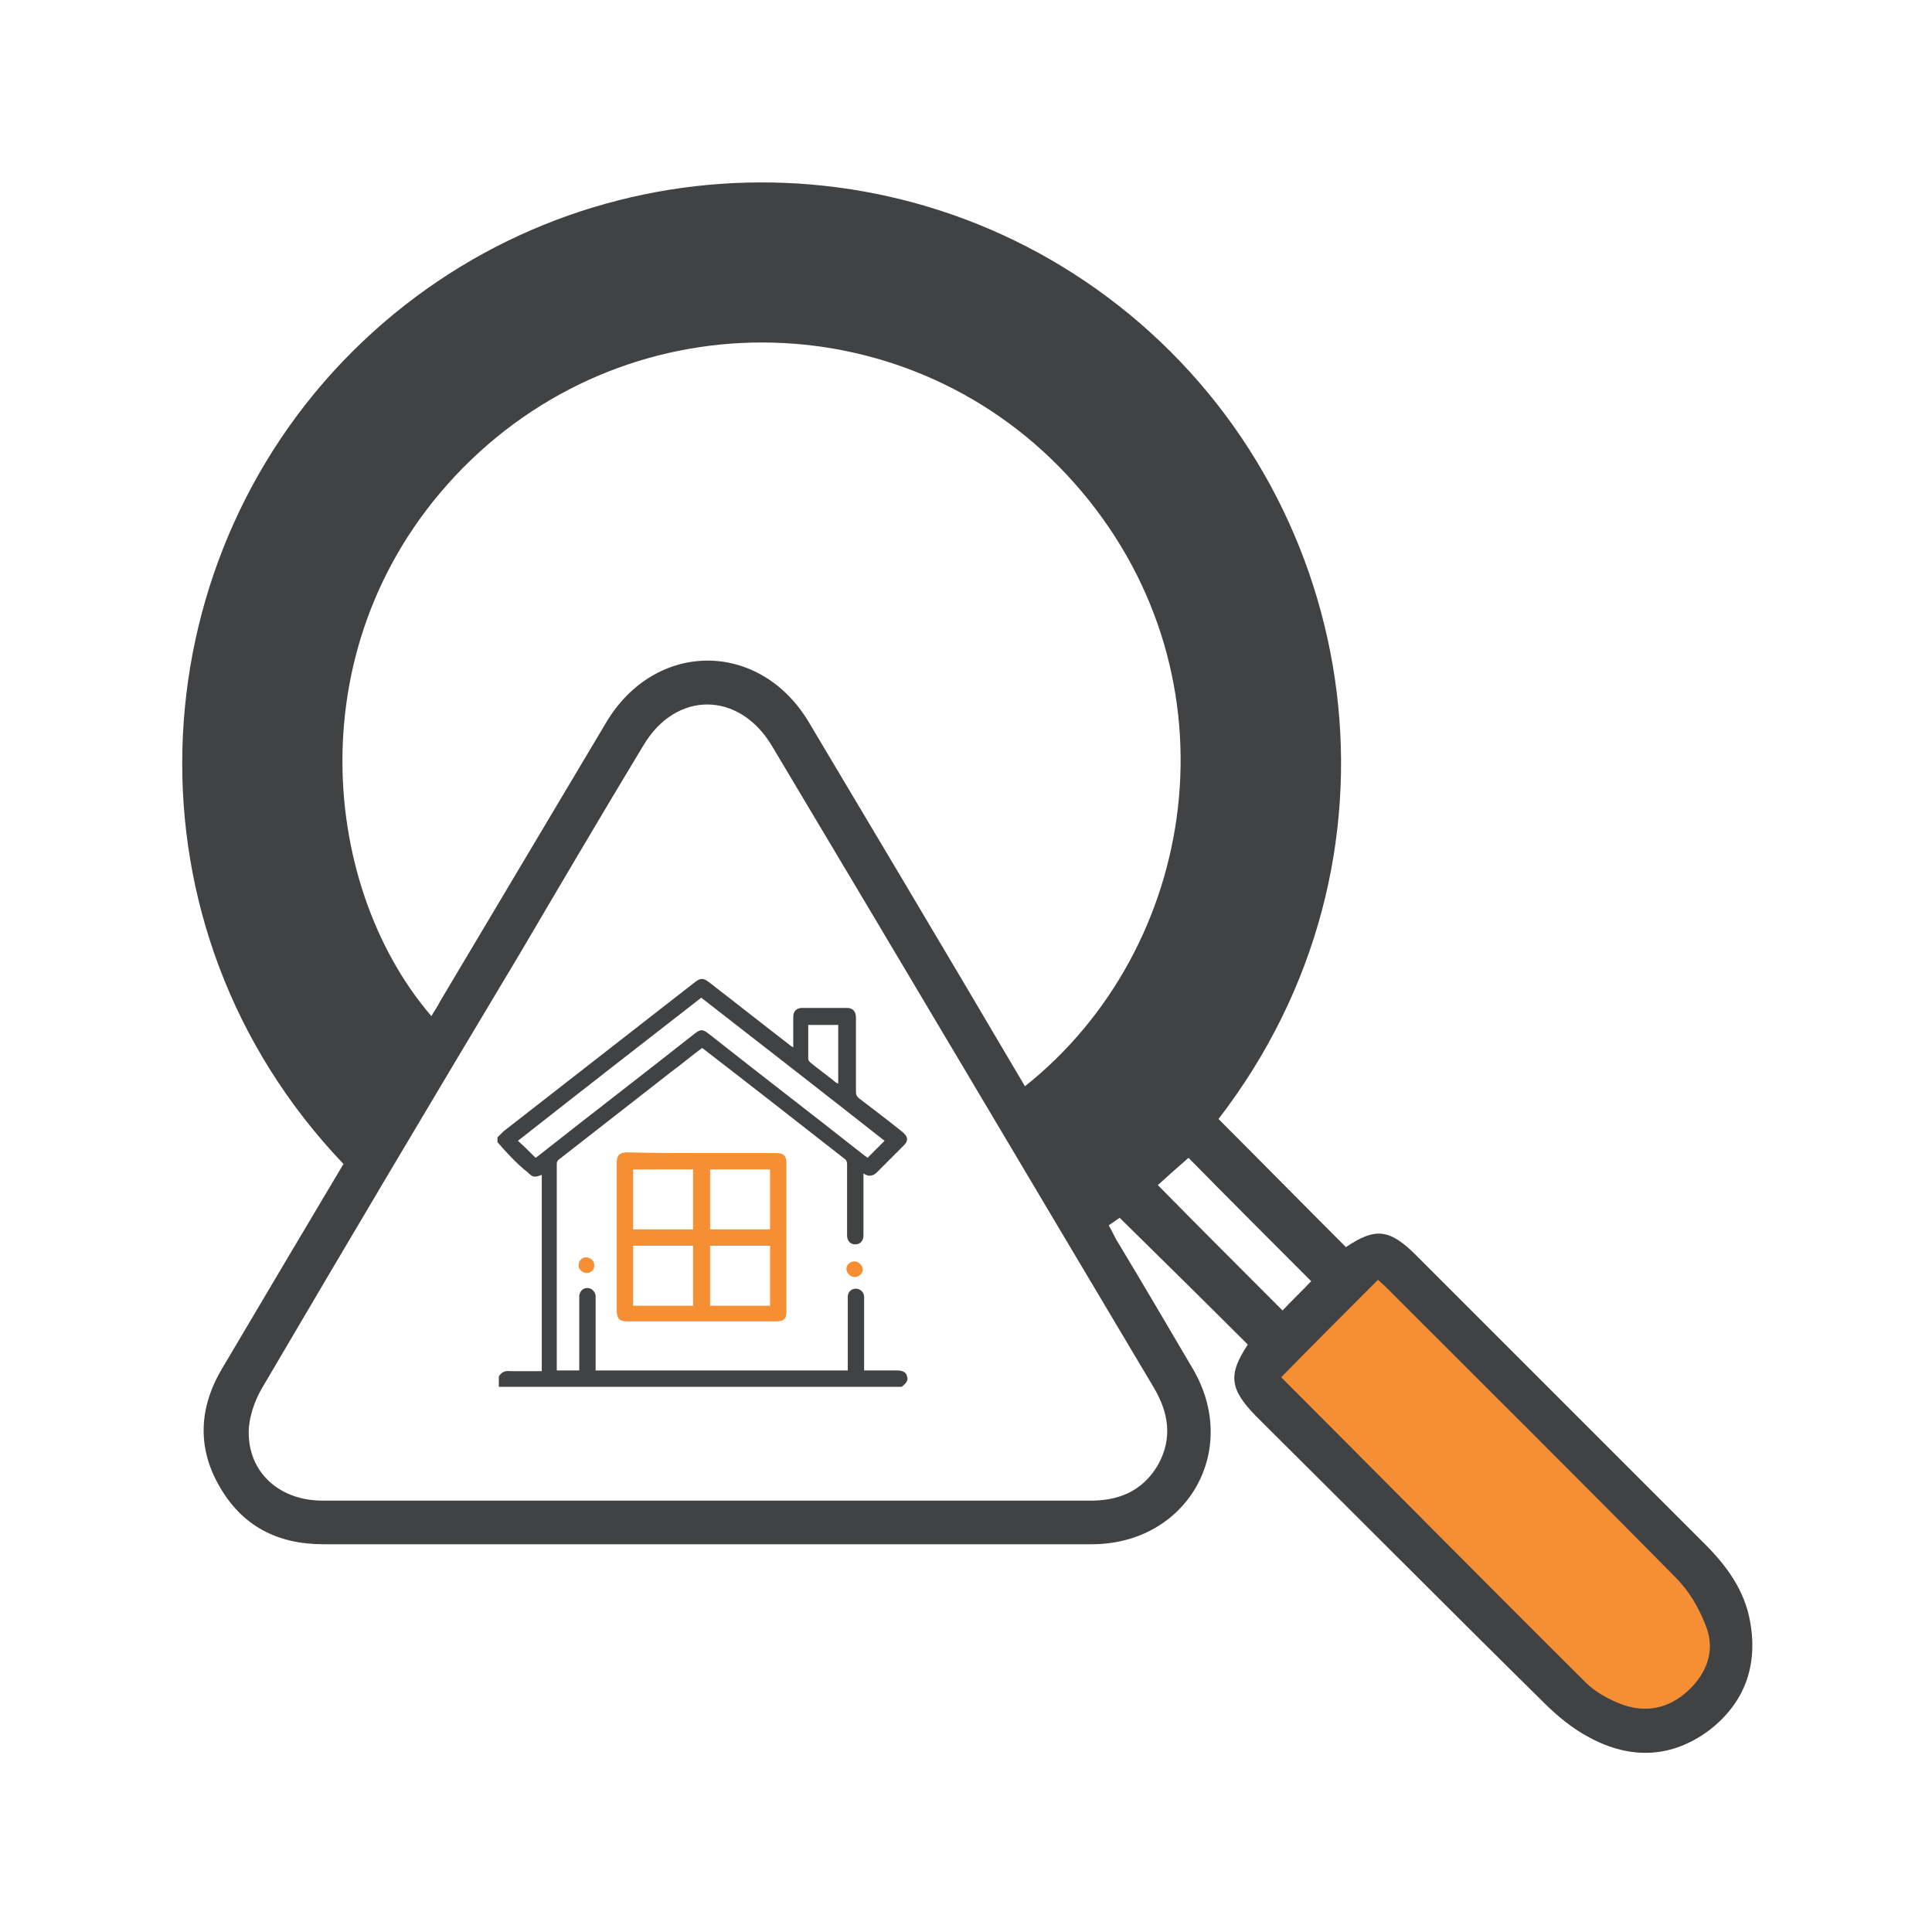 <?xml version="1.0" encoding="utf-8"?>
<!-- Generator: Adobe Illustrator 27.9.0, SVG Export Plug-In . SVG Version: 6.00 Build 0)  -->
<svg version="1.1" id="katman_1" xmlns="http://www.w3.org/2000/svg" xmlns:xlink="http://www.w3.org/1999/xlink" x="0px" y="0px"
	 viewBox="0 0 28.35 28.35" style="enable-background:new 0 0 28.35 28.35;" xml:space="preserve">
<style type="text/css">
	.st0{fill:#404244;}
	.st1{fill:#F68F34;}
</style>
<polygon class="st1" points="18.66,19.9 18.51,20.26 22.79,24.73 23.51,25.25 24.16,25.25 24.72,25.25 25.09,24.92 25.31,24.25 
	25.31,23.57 24.99,22.88 20.35,18.51 19.97,18.59 "/>
<g>
	<g>
		<path class="st0" d="M7.3,16.69c0.03-0.03,0.06-0.06,0.09-0.09c0.94-0.73,1.87-1.46,2.81-2.19c0.08-0.06,0.12-0.06,0.2,0
			c0.39,0.3,0.78,0.61,1.17,0.91c0.02,0.02,0.04,0.03,0.07,0.05c0-0.08,0-0.15,0-0.22c0-0.08,0-0.15,0-0.23
			c0-0.08,0.05-0.13,0.13-0.13c0.22,0,0.44,0,0.66,0c0.08,0,0.13,0.05,0.13,0.14c0,0.36,0,0.73,0,1.09c0,0.04,0.01,0.07,0.05,0.1
			c0.21,0.16,0.42,0.32,0.62,0.48c0.1,0.08,0.11,0.14,0.01,0.23c-0.12,0.12-0.23,0.23-0.35,0.35c-0.06,0.07-0.13,0.1-0.22,0.04
			c0,0.21,0,0.41,0,0.61c0,0.1,0,0.2,0,0.3c0,0.08-0.05,0.13-0.12,0.13c-0.07,0-0.12-0.05-0.12-0.13c0-0.35,0-0.7,0-1.05
			c0-0.02-0.01-0.06-0.03-0.07c-0.69-0.54-1.38-1.08-2.08-1.62c0,0-0.01-0.01-0.02-0.01c-0.15,0.11-0.29,0.23-0.44,0.34
			c-0.55,0.43-1.09,0.85-1.64,1.28c-0.03,0.02-0.05,0.04-0.05,0.08c0,1,0,2,0,3c0,0.01,0,0.02,0,0.03c0.11,0,0.21,0,0.33,0
			c0-0.02,0-0.04,0-0.06c0-0.33,0-0.66,0-0.99c0-0.02,0-0.04,0-0.05c0.01-0.06,0.05-0.11,0.12-0.11c0.06,0,0.11,0.05,0.12,0.11
			c0,0.04,0,0.09,0,0.13c0,0.32,0,0.65,0,0.97c1.23,0,2.46,0,3.7,0c0-0.02,0-0.04,0-0.06c0-0.32,0-0.65,0-0.97c0-0.02,0-0.03,0-0.05
			c0-0.07,0.05-0.12,0.12-0.12c0.06,0,0.12,0.05,0.12,0.12c0,0.14,0,0.28,0,0.42c0,0.22,0,0.44,0,0.66c0.05,0,0.11,0,0.16,0
			c0.11,0,0.21,0,0.32,0c0.09,0,0.14,0.03,0.15,0.09c0.02,0.05-0.01,0.1-0.08,0.15c-1.97,0-3.94,0-5.91,0c0-0.05,0-0.1,0-0.15
			c0.03-0.06,0.09-0.09,0.16-0.08c0.14,0,0.27,0,0.41,0c0.02,0,0.04,0,0.06,0c0-0.97,0-1.92,0-2.88c-0.11,0.04-0.13,0.04-0.21-0.04
			C7.65,17.13,7.59,17.07,7.52,17c-0.08-0.08-0.15-0.16-0.22-0.24C7.3,16.74,7.3,16.72,7.3,16.69z M7.86,16.99
			c0.01-0.01,0.03-0.02,0.04-0.03c0.76-0.6,1.53-1.19,2.29-1.79c0.09-0.07,0.12-0.07,0.21,0c0.76,0.6,1.53,1.19,2.29,1.79
			c0.02,0.01,0.03,0.02,0.04,0.03c0.09-0.09,0.17-0.17,0.25-0.25c-0.89-0.7-1.79-1.4-2.69-2.1c-0.9,0.7-1.8,1.4-2.69,2.1
			C7.69,16.82,7.77,16.9,7.86,16.99z M11.86,15.04c0,0.17,0,0.33,0,0.5c0,0.02,0.02,0.04,0.03,0.05c0.12,0.1,0.25,0.19,0.37,0.29
			c0.01,0.01,0.02,0.01,0.04,0.02c0-0.29,0-0.57,0-0.86C12.16,15.04,12.02,15.04,11.86,15.04z"/>
		<g>
			<g>
				<path class="st1" d="M10.3,16.92c0.36,0,0.72,0,1.09,0c0.11,0,0.15,0.04,0.15,0.15c0,0.72,0,1.45,0,2.17
					c0,0.12-0.04,0.15-0.16,0.15c-0.72,0-1.45,0-2.17,0c-0.12,0-0.16-0.04-0.16-0.16c0-0.72,0-1.44,0-2.16
					c0-0.12,0.04-0.16,0.16-0.16C9.58,16.92,9.94,16.92,10.3,16.92z M10.17,18.04c0-0.3,0-0.59,0-0.88c-0.3,0-0.59,0-0.88,0
					c0,0.3,0,0.59,0,0.88C9.59,18.04,9.88,18.04,10.17,18.04z M11.3,18.04c0-0.3,0-0.59,0-0.88c-0.3,0-0.59,0-0.88,0
					c0,0.3,0,0.59,0,0.88C10.71,18.04,11,18.04,11.3,18.04z M9.29,18.28c0,0.3,0,0.59,0,0.88c0.3,0,0.59,0,0.88,0
					c0-0.3,0-0.59,0-0.88C9.88,18.28,9.59,18.28,9.29,18.28z M10.42,18.28c0,0.3,0,0.59,0,0.88c0.3,0,0.59,0,0.88,0
					c0-0.3,0-0.59,0-0.88C11,18.28,10.71,18.28,10.42,18.28z"/>
			</g>
		</g>
		<g>
			<path class="st1" d="M8.61,18.68c-0.06,0-0.12-0.05-0.12-0.11c0-0.07,0.05-0.12,0.11-0.12c0.06,0,0.12,0.05,0.12,0.11
				C8.73,18.62,8.68,18.68,8.61,18.68z"/>
		</g>
		<g>
			<path class="st1" d="M12.54,18.74c-0.06,0-0.12-0.06-0.12-0.12c0-0.06,0.05-0.11,0.12-0.11c0.06,0,0.12,0.06,0.12,0.12
				C12.66,18.69,12.6,18.74,12.54,18.74z"/>
		</g>
	</g>
</g>
<g>
	<path class="st0" d="M25.68,23.79c-0.08-0.45-0.34-0.81-0.66-1.13l-4.24-4.24c-0.39-0.39-0.6-0.41-1.03-0.12
		c-0.63-0.63-1.25-1.26-1.87-1.88c2.93-3.8,2.13-8.98-1.31-11.81C13.2,1.84,8.28,2.07,5.18,5.15C2,8.31,1.73,13.61,5.04,17.08
		c-0.6,1.01-1.19,2-1.78,3c-0.34,0.57-0.37,1.16-0.04,1.73c0.33,0.58,0.85,0.85,1.52,0.85h11.28c1.4,0,2.19-1.38,1.48-2.58
		c-0.37-0.63-0.74-1.26-1.12-1.89c-0.03-0.06-0.07-0.13-0.11-0.21c0.07-0.05,0.13-0.09,0.16-0.11c0.64,0.63,1.26,1.24,1.88,1.86
		c-0.29,0.44-0.27,0.65,0.12,1.05c1.41,1.4,2.81,2.81,4.22,4.2c0.2,0.2,0.43,0.39,0.68,0.52c0.6,0.32,1.2,0.3,1.75-0.11
		C25.6,24.99,25.8,24.44,25.68,23.79z M6.91,6.75c2.57-2.47,6.67-2.26,8.96,0.46c2.33,2.76,1.72,6.7-0.83,8.73
		c-0.6-1.02-1.2-2.03-1.8-3.04c-0.46-0.77-0.91-1.53-1.37-2.3c-0.72-1.21-2.26-1.21-2.98,0.01c-0.81,1.36-1.62,2.72-2.43,4.08
		c-0.04,0.08-0.09,0.15-0.13,0.22C4.66,12.97,4.33,9.24,6.91,6.75z M16.93,20.36c0.22,0.37,0.28,0.75,0.06,1.14
		c-0.23,0.39-0.59,0.53-1.03,0.52H4.73c-0.6,0-1.06-0.38-1.08-0.96c-0.01-0.23,0.08-0.5,0.2-0.7c1.25-2.13,2.51-4.25,3.78-6.37
		c0.6-1.02,1.2-2.04,1.81-3.05c0.48-0.81,1.41-0.8,1.89,0.01C13.2,14.08,15.06,17.22,16.93,20.36z M16.99,17.39
		c0.13-0.12,0.29-0.26,0.45-0.4c0.58,0.59,1.19,1.2,1.8,1.81c-0.14,0.15-0.29,0.29-0.42,0.43C18.21,18.62,17.6,18.01,16.99,17.39z
		 M24.77,24.81c-0.28,0.26-0.62,0.33-0.97,0.2c-0.19-0.07-0.39-0.18-0.53-0.32c-1.5-1.49-2.98-2.99-4.47-4.48
		c0.47-0.48,0.94-0.95,1.42-1.43c0.03,0.03,0.07,0.06,0.1,0.09c1.43,1.43,2.86,2.85,4.27,4.28c0.2,0.2,0.35,0.46,0.45,0.73
		C25.17,24.23,25.04,24.56,24.77,24.81z"/>
</g>
</svg>
